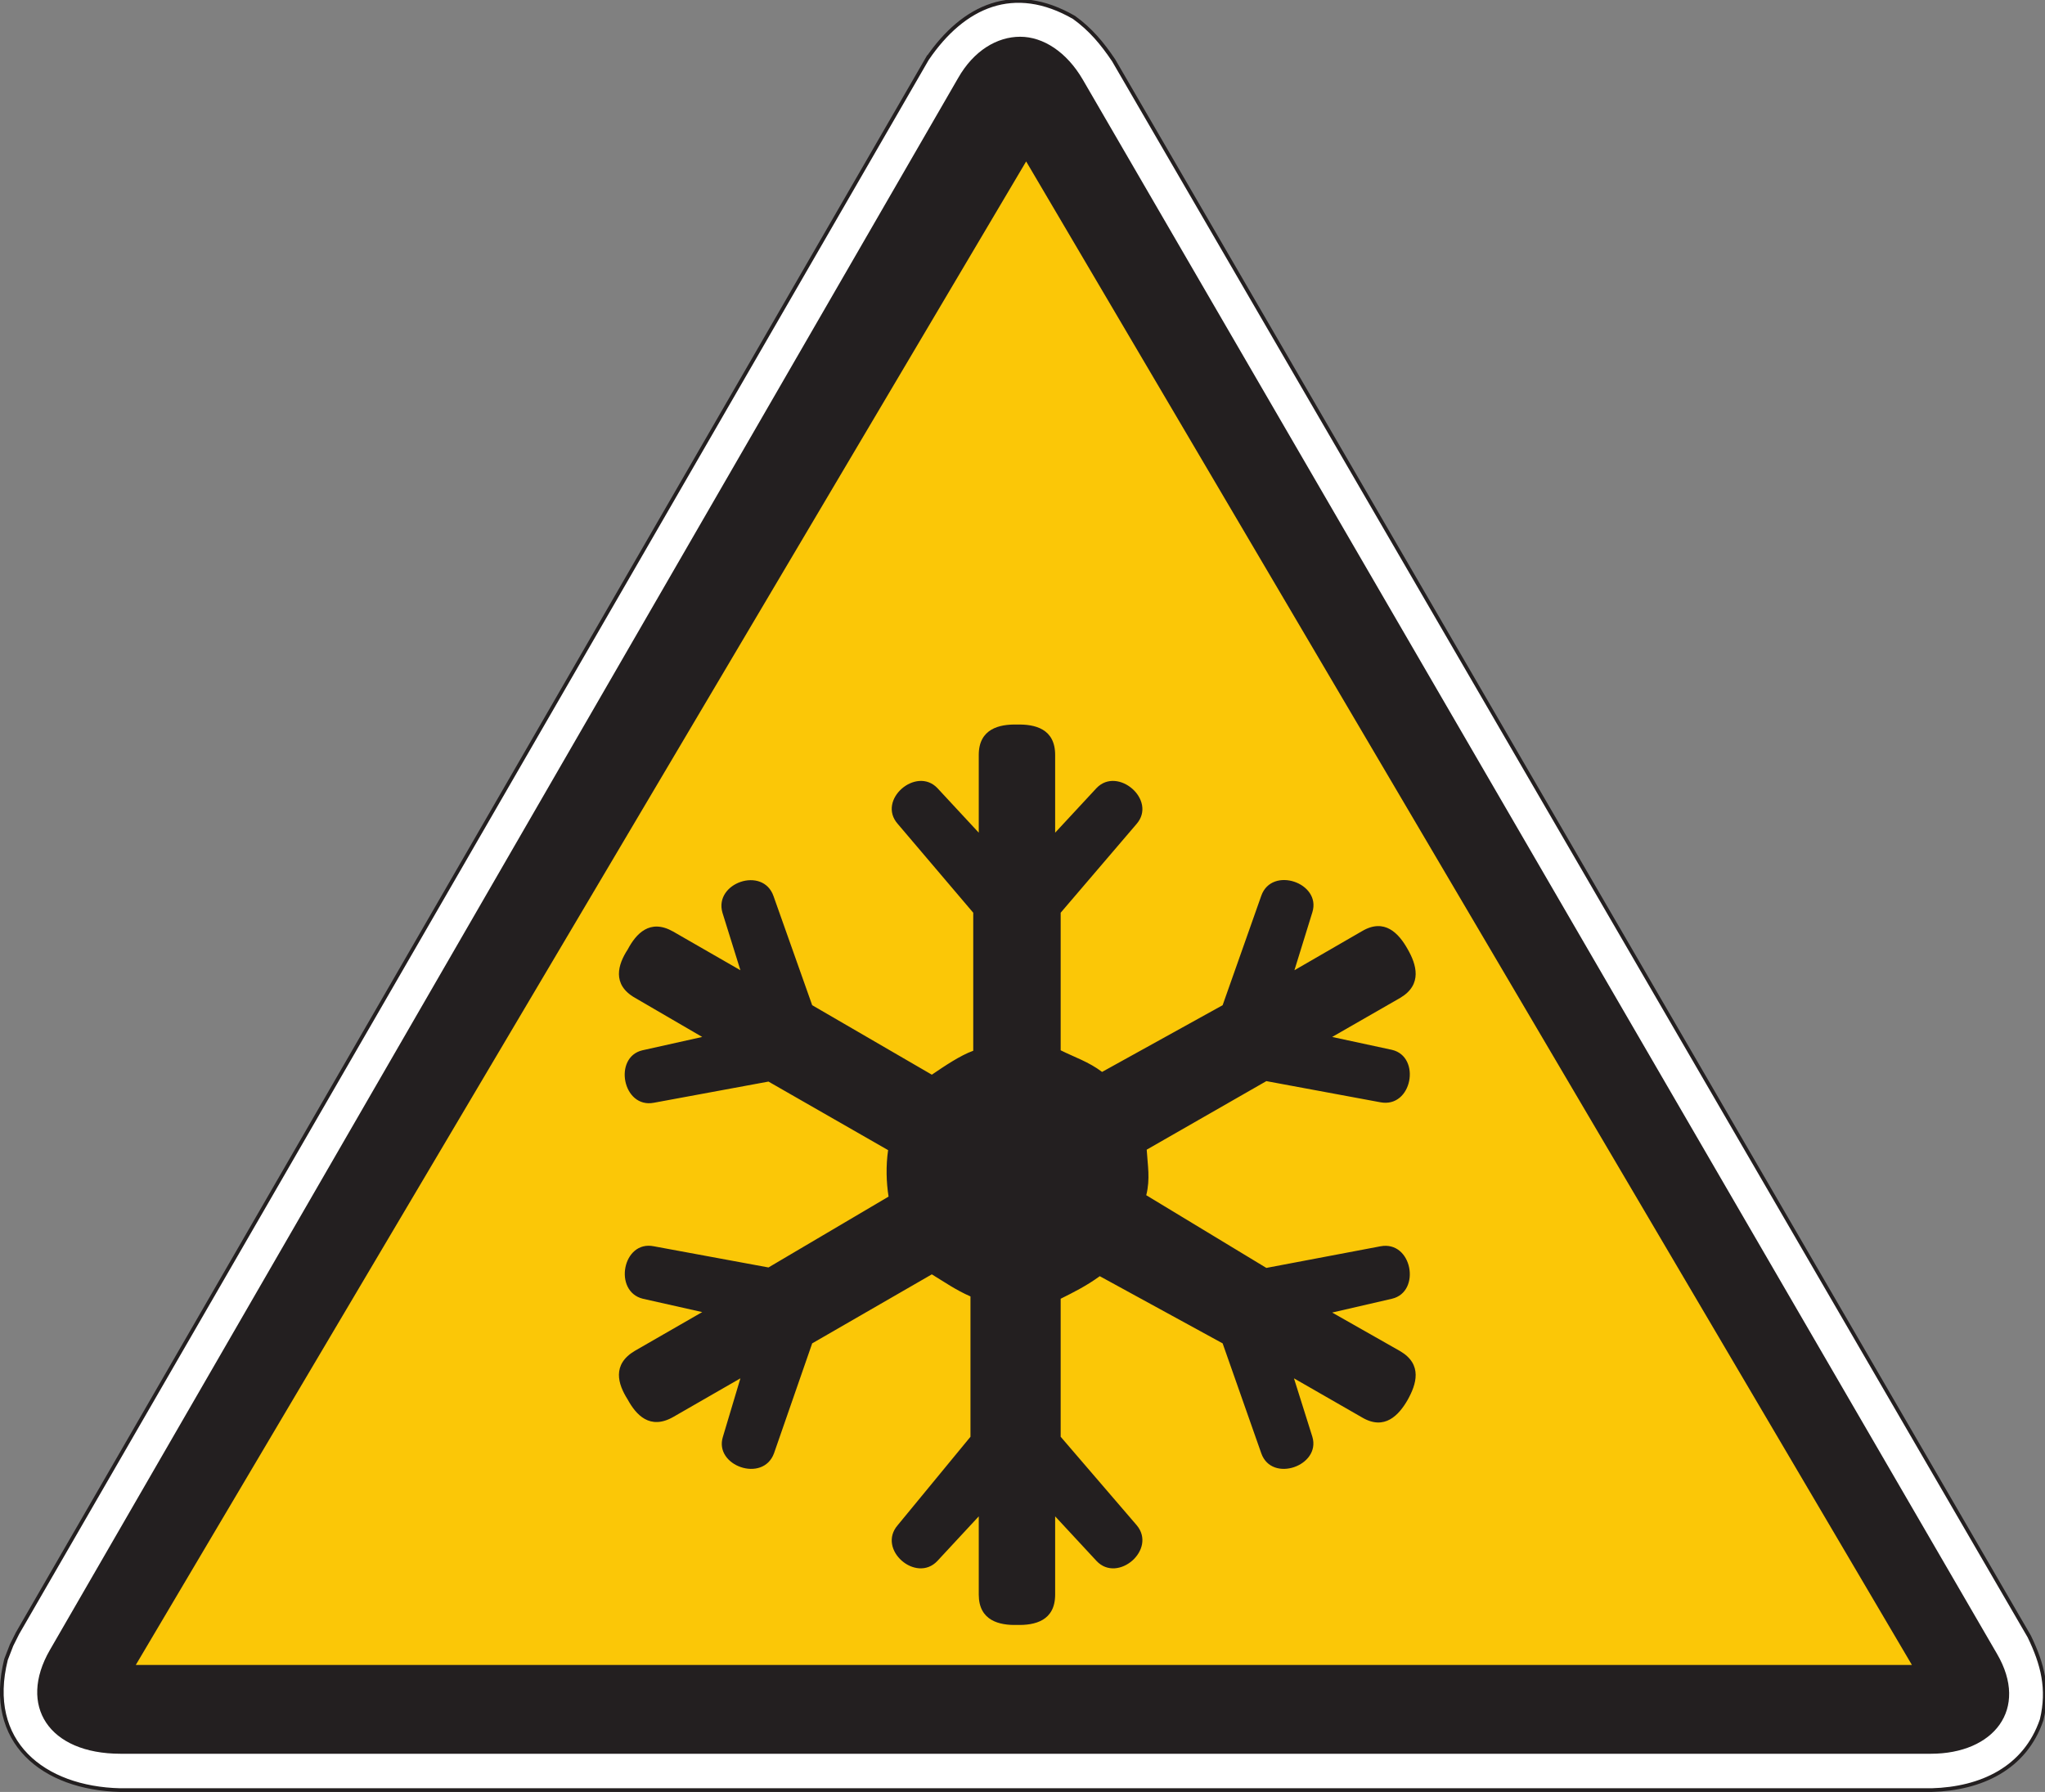 <?xml version="1.0" encoding="UTF-8" standalone="no"?>
<!-- Created with Inkscape (http://www.inkscape.org/) -->

<svg
   xmlns:dc="http://purl.org/dc/elements/1.1/"
   xmlns:cc="http://creativecommons.org/ns#"
   xmlns:rdf="http://www.w3.org/1999/02/22-rdf-syntax-ns#"
   xmlns:svg="http://www.w3.org/2000/svg"
   xmlns="http://www.w3.org/2000/svg"
   xmlns:sodipodi="http://sodipodi.sourceforge.net/DTD/sodipodi-0.dtd"
   xmlns:inkscape="http://www.inkscape.org/namespaces/inkscape"
   id="svg5754"
   version="1.1"
   inkscape:version="0.48.1 "
   width="399.988"
   height="350.538"
   xml:space="preserve"
   sodipodi:docname="lowtemperatures.pdf"><rect width="100%" height="100%" fill="#808080" stroke="none"/><defs
     id="defs5758" /><sodipodi:namedview
     pagecolor="#ffffff"
     bordercolor="#666666"
     borderopacity="1"
     objecttolerance="10"
     gridtolerance="10"
     guidetolerance="10"
     inkscape:pageopacity="0"
     inkscape:pageshadow="2"
     inkscape:window-width="640"
     inkscape:window-height="480"
     id="namedview5756"
     showgrid="false"
     inkscape:zoom="0.83015368"
     inkscape:cx="199.99374"
     inkscape:cy="175.26875"
     inkscape:window-x="588"
     inkscape:window-y="120"
     inkscape:window-maximized="0"
     inkscape:current-layer="g5762" /><g
     id="g5762"
     inkscape:groupmode="layer"
     inkscape:label="lowtemperatures"
     transform="matrix(1.25,0,0,-1.25,0,350.538)"><g
       id="g5764"
       transform="scale(0.24,0.24)"><path
         d="m 604.527,1130.1 c 23.703,34.8 56.703,49.5 95.703,27 10.797,-7.8 18.301,-16.8 25.797,-27.9 L 1323.03,101.398 c 8.7,-18 12.9,-34.199 8.1,-54.3 -10.8,-31.797 -39.6,-44.996 -71.7,-45.898 l -1181.102,0 C 28.23,2.402 -9.57,32.398 3.93,86.402 l 3.602,9.297 3.898,7.801 593.097,1026.6 0,0"
         style="fill:#ffffff;fill-opacity:1;fill-rule:evenodd;stroke:none"
         id="path5766" /><path
         d="m 604.527,1130.1 c 23.703,34.8 56.703,49.5 95.703,27 10.797,-7.8 18.301,-16.8 25.797,-27.9 L 1323.03,101.398 c 8.7,-18 12.9,-34.199 8.1,-54.3 -10.8,-31.797 -39.6,-44.996 -71.7,-45.898 l -1181.102,0 C 28.23,2.402 -9.57,32.398 3.93,86.402 l 3.602,9.297 3.898,7.801 593.097,1026.6 0,0 z"
         style="fill:none;stroke:#231f20;stroke-opacity:1;stroke-width:2.4;stroke-linecap:butt;stroke-linejoin:miter;stroke-miterlimit:2.613;stroke-dasharray:none"
         id="path5768" /><path
         d="M 32.43,92.398 624.629,1117.5 c 10.199,18 25.5,27 40.5,27 15,0 30.301,-9.9 40.797,-27.9 L 1302.03,90 c 21,-36 -2.1,-65.102 -43.2,-65.102 l -1180.201,0 c -47.102,0 -66.898,31.504 -46.199,67.5 l 0,0"
         style="fill:#231f20;fill-opacity:1;fill-rule:evenodd;stroke:none"
         id="path5770" /><path
         d="M 1246.53,82.801 669.027,1063.2 88.531,82.801 l 1157.999,0 0,0"
         style="fill:#fbc707;fill-opacity:1;fill-rule:evenodd;stroke:none"
         id="path5772" /><path
         d="m 634.531,483.301 c -8.402,-3.004 -18.601,-9.899 -27,-15.602 L 529.527,513 504.328,584.102 c -6.898,19.796 -39,8.699 -33.301,-10.801 l 11.703,-37.5 -43.8,25.199 c -15.301,8.699 -24.301,-1.5 -29.7,-11.699 -6.3,-9.598 -10.503,-22.801 4.801,-31.504 l 43.797,-25.5 -39,-8.699 c -19.199,-4.5 -12.898,-38.098 7.5,-34.2 l 74.703,13.801 77.996,-44.703 c -1.5,-10.195 -1.199,-21 0.301,-30.297 L 501.031,342 426.328,355.797 c -20.398,4.199 -26.699,-29.399 -7.199,-34.199 l 38.699,-8.7 -43.797,-25.199 c -15.304,-9 -11.101,-21.898 -4.801,-31.801 5.399,-9.898 14.399,-20.097 29.7,-11.398 l 43.8,25.199 -11.402,-38.097 c -6,-18.903 26.102,-30.305 33.301,-10.801 l 24.898,71.699 78.004,45 c 8.399,-5.102 15.598,-10.203 25.199,-14.398 l 0,-91.5 L 585.328,174 c -13.801,-15.898 12,-38.098 25.801,-23.402 l 27,29.101 0,-51 c 0,-17.097 13.5,-20.101 24.898,-19.801 11.7,-0.3 24.907,2.704 24.907,19.801 l 0,51 26.992,-29.101 c 13.804,-14.696 39.601,7.504 26.101,23.402 l -49.496,57.602 0,89.996 c 9,4.5 16.797,8.402 25.496,14.703 l 80.102,-43.801 25.203,-71.699 c 6.895,-19.504 39,-8.102 33.293,10.801 l -11.996,38.097 44.402,-25.5 c 14.696,-8.703 24,1.5 29.696,11.399 5.703,10.203 9.902,23.101 -4.793,31.8 l -44.403,25.2 39,9 c 19.196,4.5 13.199,38.101 -7.504,34.199 l -74.398,-14.098 -78.297,47.399 c 2.695,10.8 0.895,19.5 0.293,29.703 l 78.004,44.699 74.398,-13.801 c 20.703,-3.898 26.7,29.699 7.504,34.199 l -39,8.399 44.403,25.5 c 14.695,8.703 10.496,21.906 4.793,31.805 -5.696,10.195 -15,20.398 -29.696,11.699 l -44.101,-25.5 11.695,37.801 c 6.008,19.199 -26.398,30.296 -33.293,10.796 L 797.129,513 718.531,469.5 c -8.699,6.598 -18,9.598 -27,14.098 l 0,89.703 49.496,57.898 c 13.5,15.602 -12.297,37.801 -26.101,23.403 l -26.992,-29.102 0,50.699 c 0,17.102 -13.207,20.102 -24.907,19.801 -11.398,0.301 -24.898,-2.699 -24.898,-19.801 l 0,-50.699 -27,29.102 C 597.328,669 571.527,646.801 585.328,631.199 l 49.203,-57.898 0,-90"
         style="fill:#231f20;fill-opacity:1;fill-rule:evenodd;stroke:none"
         id="path5774" /></g></g></svg>